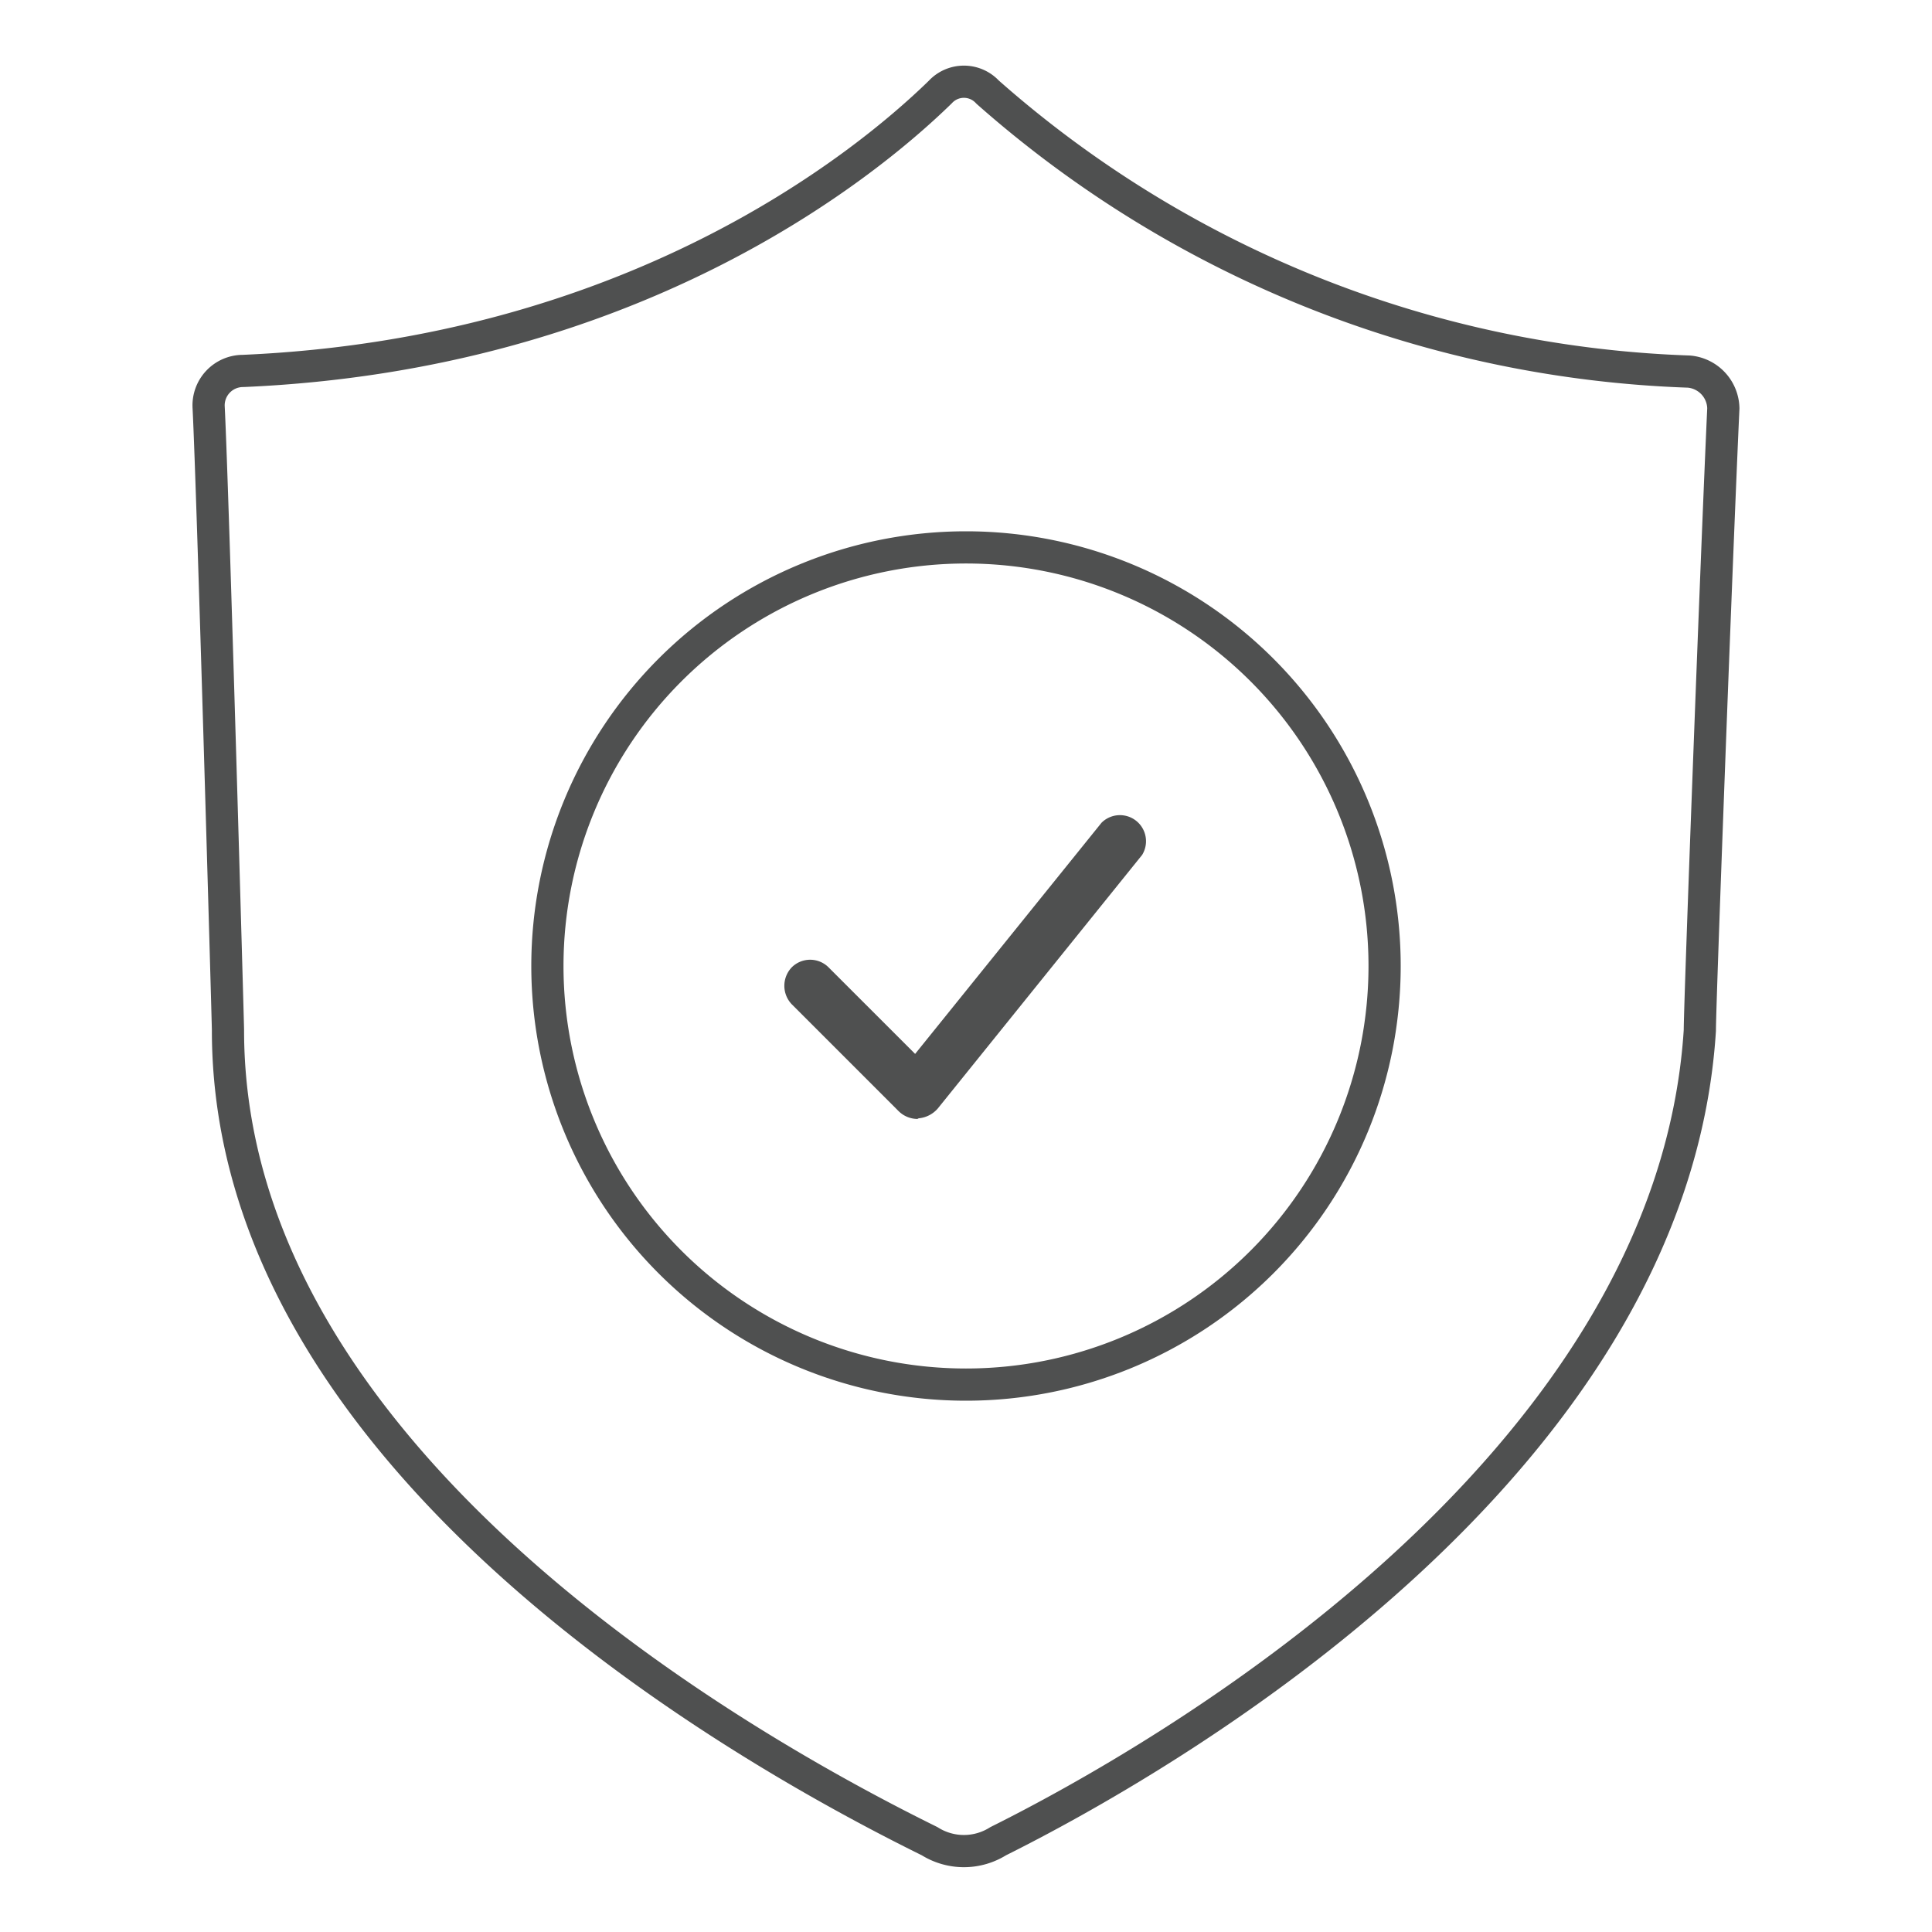 <svg id="White" xmlns="http://www.w3.org/2000/svg" viewBox="0 0 60 60"><defs><style>.cls-1{fill:none;stroke:#4f5050;stroke-linecap:round;stroke-linejoin:round;}.cls-2{fill:#4f5050;}</style></defs><title>3709 - Static Dynamic LP</title><path class="cls-1" d="M7.08,32c0,13.59,16.66,22.65,21.79,25.18a2,2,0,0,0,2.13,0C35.86,54.76,51.92,45.7,52.79,32c0-.87.53-15,.73-19.32a1.17,1.17,0,0,0-1.07-1.14A34.68,34.68,0,0,1,30.67,2.86a1,1,0,0,0-1.47,0C26.74,5.26,19.54,11,7.55,11.52a1.07,1.07,0,0,0-1.07,1.14c.13,2.53.6,19.18.6,19.32Z"/><path class="cls-1" d="M30,43A13,13,0,1,1,43,30,13,13,0,0,1,30,43Z"/><path class="cls-2" d="M28.49,34.75a.84.84,0,0,1-.58-.24l-3.32-3.32a.83.83,0,0,1,0-1.15.81.81,0,0,1,1.14,0l2.69,2.69,5.79-7.18a.81.81,0,0,1,1.26,1l-6.35,7.88a.89.89,0,0,1-.59.3Z"/></svg>